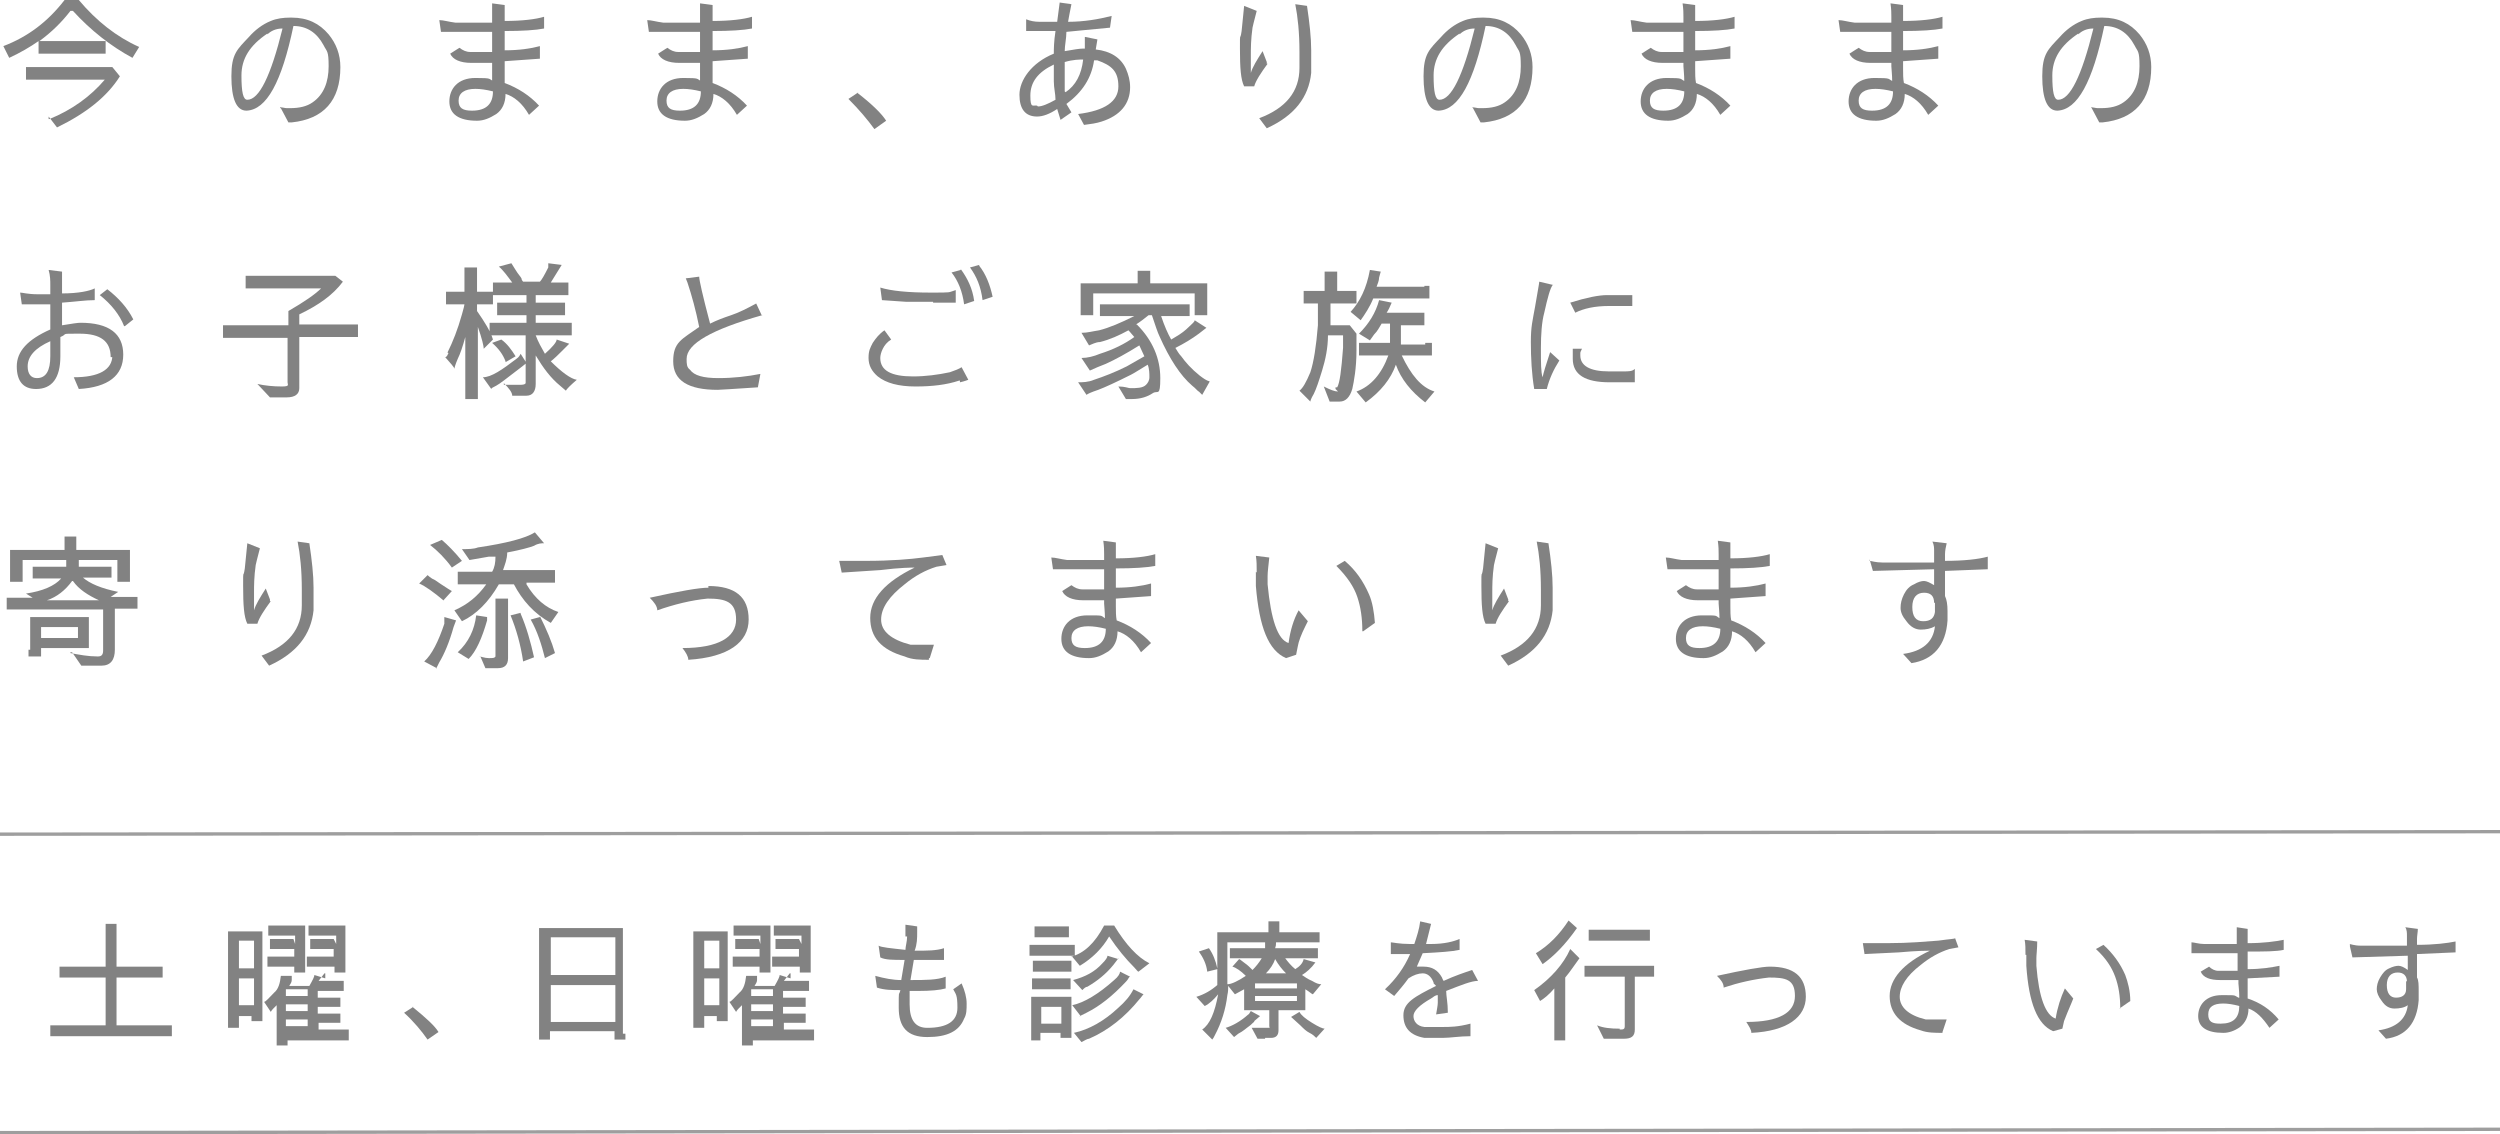 <?xml version="1.0" encoding="UTF-8"?>
<svg id="_レイヤー_1" data-name=" レイヤー 1" xmlns="http://www.w3.org/2000/svg" version="1.1" viewBox="0 0 298.2 135.3">
  <defs>
    <style>
      .cls-1 {
        fill: #9e9e9e;
      }

      .cls-1, .cls-2 {
        stroke-width: 0px;
      }

      .cls-2 {
        fill: #828282;
      }
    </style>
  </defs>
  <g>
    <path class="cls-2" d="M8.4,1.3c-1,1.3-2.2,2.5-3.7,3.6.3,0,.5,0,.7,0h6.4c.3,0,.5,0,.8,0v1.5H4.6v-1.5c-1,.7-2.2,1.4-3.5,2l-.7-1.4C3.3,4.4,5.7,2.6,7.7,0h1.7c2.1,2.5,4.5,4.4,7.2,5.6l-.8,1.3c-2.6-1.4-5-3.3-7.1-5.6,0,0-.3,0-.3,0ZM5.9,14.2c2.7-1.1,4.9-2.7,6.6-4.7H3.1v-1.5h10.3l.9,1.1c-1.5,2.4-4,4.4-7.5,6.1l-1-1.3v.3Z"/>
    <path class="cls-2" d="M33.4,12.8c.3,0,.6.1.8.1h.4c1.1,0,2-.2,2.7-.7,1.3-.9,1.9-2.4,1.9-4.3s-.2-1.7-.6-2.5c-.8-1.5-2-2.3-3.6-2.3-1.4,6.7-3.2,10-5.6,10.1-1.2,0-1.8-1.4-1.8-4.1s.7-3.2,2.1-4.7c.7-.8,1.6-1.5,2.6-1.9.7-.3,1.5-.4,2.3-.4h.2c1.9,0,3.3.7,4.4,2,.9,1.1,1.4,2.4,1.4,3.9,0,4-2,6.2-5.8,6.6h-.4l-.9-1.7h-.1ZM31.9,4c-2.1,1.4-3.1,3-3.1,5s.2,2.9.7,2.9c1.4,0,2.8-2.8,4.2-8.5-.8,0-1.4.3-1.8.7h0Z"/>
    <path class="cls-2" d="M58.7,9.8c0-1,0-1.6,0-1.9v-.4h-2.5c-1.3,0-2.2-.4-2.5-1.1l1.1-.7c.4.3.8.5,1.3.5h2.6v-2.4h-6.1l-.2-1.4c.5,0,1.1.2,1.9.3h4.4v-.7c0-.4,0-.9,0-1.6l1.5.2v1.9c2.1,0,3.7-.2,4.7-.5v1.4c-1,.2-2.6.3-4.7.3v2.3c1.7,0,3.1-.2,4.2-.5v1.5l-4.2.3v.9c0,.6,0,1.2,0,1.7,1.6.6,3,1.5,4.1,2.7l-1.2,1.1c-.8-1.4-1.8-2.2-2.8-2.5,0,1.1-.4,1.9-1.1,2.4-.8.5-1.5.8-2.3.8-2.2,0-3.3-.8-3.3-2.3s1-2.8,3.1-2.8,1.5.1,2.2.4h-.1ZM56.3,13.2c1.7,0,2.5-.8,2.5-2.3-.8-.2-1.5-.3-2.1-.3-1.3,0-2,.5-2,1.4s.5,1.2,1.6,1.2h0Z"/>
    <path class="cls-2" d="M83.5,9.8c0-1,0-1.6,0-1.9v-.4h-2.5c-1.3,0-2.2-.4-2.5-1.1l1.1-.7c.4.3.8.5,1.3.5h2.6v-2.4h-6.1l-.2-1.4c.5,0,1.1.2,1.9.3h4.4v-.7c0-.4,0-.9,0-1.6l1.5.2v1.9c2.1,0,3.7-.2,4.7-.5v1.4c-1,.2-2.6.3-4.7.3v2.3c1.7,0,3.1-.2,4.2-.5v1.5l-4.2.3v.9c0,.6,0,1.2,0,1.7,1.6.6,3,1.5,4.1,2.7l-1.2,1.1c-.8-1.4-1.8-2.2-2.8-2.5,0,1.1-.4,1.9-1.1,2.4-.8.5-1.5.8-2.3.8-2.2,0-3.3-.8-3.3-2.3s1-2.8,3.1-2.8,1.5.1,2.2.4h0ZM81.1,13.2c1.7,0,2.5-.8,2.5-2.3-.8-.2-1.5-.3-2.1-.3-1.3,0-2,.5-2,1.4s.5,1.2,1.6,1.2h0Z"/>
    <path class="cls-2" d="M102.3,11.1c1.8,1.4,2.9,2.5,3.4,3.3l-1.4,1c-.8-1.1-1.8-2.3-3.1-3.6l1.2-.8h0Z"/>
    <path class="cls-2" d="M126.1,13c-.9.6-1.7.9-2.4.9-1.4,0-2.1-.9-2.1-2.6s1.4-3.8,4.1-4.9c0-.5,0-1.4.2-2.7h-3.5v-1.4c.5.2,1,.3,1.6.3h2.1l.3-2.3,1.4.2c-.2.9-.3,1.6-.4,2.1,1.9,0,3.6-.3,5.2-.7l-.2,1.4c-2.3.2-4,.4-5.2.5,0,.8-.2,1.6-.2,2.3,1.1-.2,1.8-.3,2.1-.3h.3v-1.4l1.5.3-.2,1.2c1.8.2,3,1,3.6,2.3.3.7.5,1.4.5,2.2h0c0,2-1.2,3.4-3.4,4.1-.6.2-1.3.3-2.1.4l-.7-1.3c3.2-.4,4.8-1.5,4.8-3.3s-.8-2.5-2.5-3.1h-.4c-.3,2.1-1.4,3.8-3.3,5.2l.6,1-1.3.9-.4-1.3h0ZM123.8,12.7c.5,0,1.2-.3,2.1-.8,0-.7-.2-1.4-.2-2.2v-2c-1.9.9-2.8,2.1-2.8,3.7s.3,1.1.8,1.2h0ZM127.1,11c1.2-.8,1.9-2.1,2.1-3.9-.4,0-1.2,0-2.2.3v1.9c0,.6,0,1.2,0,1.6h0Z"/>
    <path class="cls-2" d="M151.2,7.6c-.8,1.1-1.4,2-1.6,2.7h-1.2c-.4-.8-.5-2.2-.5-4.5s0-.7.2-2.1l.3-3,1.5.6c-.3,1.2-.5,1.9-.5,2-.2,1.4-.2,2.5-.2,3.3v2.1c.2-.7.7-1.5,1.4-2.6l.5,1.3v.2ZM156.4,6.1v2.6c-.3,2.9-2,5.1-5.3,6.6l-.9-1.2c3.2-1.2,4.8-3.2,4.8-6v-1.9c0-2.3-.2-4.2-.5-5.7l1.4.2c.3,2,.5,3.8.5,5.3h0Z"/>
    <path class="cls-2" d="M175.6,12.8c.3,0,.6.1.8.1h.4c1.1,0,2-.2,2.7-.7,1.3-.9,1.9-2.4,1.9-4.3s-.2-1.7-.6-2.5c-.8-1.5-2-2.3-3.6-2.3-1.4,6.7-3.2,10-5.6,10.1-1.2,0-1.8-1.4-1.8-4.1s.7-3.2,2.1-4.7c.7-.8,1.6-1.5,2.6-1.9.7-.3,1.5-.4,2.3-.4h.2c1.9,0,3.3.7,4.4,2,.9,1.1,1.4,2.4,1.4,3.9,0,4-2,6.2-5.8,6.6h-.4l-.9-1.7h0ZM174.1,4c-2.1,1.4-3.1,3-3.1,5s.2,2.9.7,2.9c1.4,0,2.8-2.8,4.2-8.5-.8,0-1.4.3-1.8.7h0Z"/>
    <path class="cls-2" d="M200.9,9.8c0-1-.1-1.6-.1-1.9v-.4h-2.5c-1.3,0-2.2-.4-2.5-1.1l1.1-.7c.4.3.8.5,1.3.5h2.6v-2.4h-6.1l-.2-1.4c.5,0,1.1.2,1.9.3h4.4v-.7c0-.4,0-.9-.1-1.6l1.5.2v1.9c2.1,0,3.7-.2,4.7-.5v1.4c-1,.2-2.6.3-4.7.3v2.3c1.7,0,3.1-.2,4.2-.5v1.5l-4.2.3v.9c0,.6,0,1.2.1,1.7,1.6.6,3,1.5,4.1,2.7l-1.2,1.1c-.8-1.4-1.8-2.2-2.8-2.5,0,1.1-.4,1.9-1.1,2.4-.8.5-1.5.8-2.3.8-2.2,0-3.3-.8-3.3-2.3s1-2.8,3.1-2.8,1.5.1,2.2.4h0ZM198.4,13.2c1.7,0,2.5-.8,2.5-2.3-.8-.2-1.5-.3-2.1-.3-1.3,0-2,.5-2,1.4s.5,1.2,1.6,1.2h0Z"/>
    <path class="cls-2" d="M225.7,9.8c0-1-.1-1.6-.1-1.9v-.4h-2.5c-1.3,0-2.2-.4-2.5-1.1l1.1-.7c.4.3.8.5,1.3.5h2.6v-2.4h-6.1l-.2-1.4c.5,0,1.1.2,1.9.3h4.4v-.7c0-.4,0-.9-.1-1.6l1.5.2v1.9c2.1,0,3.7-.2,4.7-.5v1.4c-1,.2-2.6.3-4.7.3v2.3c1.7,0,3.1-.2,4.2-.5v1.5l-4.2.3v.9c0,.6,0,1.2.1,1.7,1.6.6,3,1.5,4.1,2.7l-1.2,1.1c-.8-1.4-1.8-2.2-2.8-2.5,0,1.1-.4,1.9-1.1,2.4-.8.5-1.5.8-2.3.8-2.2,0-3.3-.8-3.3-2.3s1-2.8,3.1-2.8,1.5.1,2.2.4h0ZM223.3,13.2c1.7,0,2.5-.8,2.5-2.3-.8-.2-1.5-.3-2.1-.3-1.3,0-2,.5-2,1.4s.5,1.2,1.6,1.2h0Z"/>
    <path class="cls-2" d="M249.4,12.8c.3,0,.6.1.8.1h.4c1.1,0,2-.2,2.7-.7,1.3-.9,1.9-2.4,1.9-4.3s-.2-1.7-.6-2.5c-.8-1.5-2-2.3-3.6-2.3-1.4,6.7-3.2,10-5.6,10.1-1.2,0-1.8-1.4-1.8-4.1s.7-3.2,2.1-4.7c.7-.8,1.6-1.5,2.6-1.9.7-.3,1.5-.4,2.3-.4h.2c1.9,0,3.3.7,4.4,2,.9,1.1,1.4,2.4,1.4,3.9,0,4-2,6.2-5.8,6.6h-.4l-.9-1.7h0ZM247.9,4c-2.1,1.4-3.1,3-3.1,5s.2,2.9.7,2.9c1.4,0,2.8-2.8,4.2-8.5-.8,0-1.4.3-1.8.7h0Z"/>
    <path class="cls-2" d="M13.2,42.6c0-1.9-1.2-2.8-3.7-2.8s-1.3,0-2.3.4v2.3c0,2.6-1,3.9-2.9,3.9h0c-1.5,0-2.3-.9-2.3-2.7h0c0-1.8,1.3-3.2,4-4.4v-3h-3.4l-.2-1.4c.3,0,.9.2,2.1.2h1.5v-1.1c0-.5,0-1.1-.2-1.8l1.6.2c0,.4,0,.8,0,1v1.6c2,0,3.3-.3,3.9-.6v1.4c-1.1,0-2.4.2-3.9.3v2.7c1.2-.2,1.9-.3,2.2-.3,3.4,0,5.1,1.3,5.1,3.8s-1.8,3.9-5.3,4.1l-.6-1.4c3,0,4.6-.9,4.6-2.6v.2ZM6,40.7c-1.8.8-2.7,1.8-2.7,3h0c0,.9.4,1.4,1.1,1.4h0c1.1,0,1.6-.9,1.6-2.6v-1.8ZM14.8,38.9c-.5-1.3-1.5-2.6-2.9-3.7l.9-.7c1.3,1,2.4,2.2,3.1,3.6l-1,.8h0Z"/>
    <path class="cls-2" d="M34.4,40.3h-7.8v-1.5h7.8v-1.7c1.9-1.1,3.2-2,3.9-2.7h-9v-1.5h10.7l.9.7c-1.2,1.6-2.9,2.8-5.2,3.9v1.2h7v1.5h-7v6.1c0,.7-.5,1.1-1.5,1.1h-2l-1.5-1.6c.9.2,1.9.3,2.9.3s.7-.2.7-.5v-5.3h0Z"/>
    <path class="cls-2" d="M53.4,42c.6-1.2,1.2-2.7,1.7-4.5.2-.7.3-1.1.3-1.2h-2.2v-1.5h2.2v-2.9h1.5v2.9h1.9v1.5h-1.9v.8c.9,1.3,1.6,2.4,1.9,3.4l-1.1,1.1c0-.3-.2-1.2-.7-2.6v8.6h-1.5v-7.4c-.3,1.1-.6,2-.9,2.6-.3.7-.4,1.1-.4,1.2,0-.2-.5-.7-1.1-1.4.2,0,.3-.3.4-.5h-.1ZM62.3,43.7c-1.7,1.3-2.7,2.1-3.1,2.3-.4.2-.6.3-.6.4l-1-1.4c1,0,2.3-.9,4-2.2.3-.2.4-.4.5-.6l.7,1.1s-.5.4-.5.4ZM60.3,45.9h1.6c.4,0,.7,0,.8-.2v-5.7h-4.3v-1.5h4.4v-.9h-3.5v-1.5h3.5v-.9h-4v-1.5h2.3c-.6-.8-1.1-1.5-1.6-1.9l1.5-.4s.2.3.5.8.6.8.7,1c0,.2.2.4.2.4h2c.2-.2.5-.7,1-1.7,0-.2,0-.3,0-.5l1.6.2-1.3,2.1h2.1v1.5h-3.9v.9h3.5v1.5h-3.5v.9h4.3v1.5h-4.3c.3.8.7,1.5,1.1,2.2.9-.8,1.4-1.4,1.4-1.7l1.5.5-.9.9c-.4.4-.8.8-1.3,1.2,1.3,1.3,2.4,2.1,3.1,2.2-.8.7-1.2,1.1-1.3,1.3l-.7-.6c-1.1-.9-2-2.1-2.9-3.6v3.4c0,.9-.4,1.4-1.1,1.4h-1.7c0-.4-.4-.9-1-1.5v.2ZM60.3,43.1c-.3-.8-.8-1.5-1.6-2.2l1.1-.4c.7.5,1.2,1.2,1.7,2l-1.2.7h0Z"/>
    <path class="cls-2" d="M90.9,37.6c-6,1.7-9,3.4-9,5.2h0c0,.6,0,1,.4,1.3.5.7,1.6,1,3.4,1s3.5-.2,5-.5l-.3,1.6c-3,.2-4.6.3-4.8.3-3.5,0-5.3-1.1-5.3-3.4s1-2.6,3.1-4.1c-.4-2-.9-3.8-1.4-5.3l-.2-.5,1.6-.2c0,.4.4,2.2,1.3,5.6.8-.4,1.6-.7,2.5-1s1.9-.8,3-1.4l.7,1.5h0Z"/>
    <path class="cls-2" d="M114.4,45.4c-1.5.5-3.2.7-5.2.7s-3.5-.4-4.5-1.2c-.7-.6-1.1-1.3-1.1-2.2s.2-1.2.5-1.8c.4-.6.8-1.1,1.4-1.5l.8,1.1c-.5.3-.8.7-1,1.1-.2.4-.3.8-.3,1.1,0,1.5,1.3,2.2,3.9,2.2h0c1.5,0,3-.2,4.4-.5.6-.2,1.1-.4,1.4-.6l.8,1.5c0,0-.5.2-1,.3v-.2ZM111.3,36c-1.4,0-2.5,0-3.2,0l-2.9-.2-.2-1.5c1.3.4,3.3.6,6,.6s2,0,3-.3v1.5h-2.7ZM114.6,32.1c.8,1.1,1.4,2.3,1.6,3.8l-1.2.4c-.2-1.5-.7-2.8-1.5-3.8l1.1-.3h0ZM116.8,31.7c.8,1,1.3,2.3,1.6,3.7l-1.2.4c-.2-1.6-.7-2.8-1.5-3.9l1.1-.3h0Z"/>
    <path class="cls-2" d="M135.6,38.7c1.9,1.9,2.8,4.1,2.8,6.4s-.3,1.4-.9,1.8c-.6.4-1.4.7-2.5.7h-.7l-.9-1.5c.8,0,1.2.2,1.4.2.8,0,1.5,0,1.9-.4.2-.2.4-.5.4-.9s0-1-.2-1.5c-1,.6-1.6,1-2,1.2-1.8.9-3.1,1.5-3.9,1.8-.9.3-1.3.5-1.4.6l-1-1.5c.5,0,1.2,0,1.9-.3,1.2-.4,2.5-.9,3.9-1.6l2.1-1.2c-.2-.4-.4-.9-.6-1.3-1.6,1-2.9,1.7-4,2.2l-1,.4-.9.4-1-1.5c.7,0,1.5-.2,2.2-.5,1.6-.5,3-1.2,4.1-2-.2-.2-.4-.5-.7-.8-1.1.6-2.2,1.1-3.4,1.4-.5,0-1,.3-1.3.4l-.9-1.5c.7,0,1.4-.2,2.1-.3,1.2-.3,2.6-.9,4.2-1.7h-4.1v-1.4h10.7v1.4h-3.4c.4,1.2.8,2.1,1.2,2.8l.5-.3c.7-.4,1.2-.8,1.6-1.2.4-.4.7-.6.7-.8l1.4.9-.9.7c-.8.6-1.8,1.2-2.8,1.7.2.3.4.7.7,1,.5.7,1.2,1.5,2.2,2.3.4.3.8.6,1.2.7l-.9,1.6-.4-.4c-.1,0-.4-.4-.8-.7-1.4-1.2-2.7-3.2-3.9-5.9-.2-.4-.5-1.3-.9-2.5h-.4c-.5.4-1,.8-1.5,1.1h0ZM142.7,35h-12.3v2.6h-1.5v-3.8h6.8v-1.5h1.5v1.5h6.8v3.8h-1.5v-2.6h.2Z"/>
    <path class="cls-2" d="M159.3,46.2h.2c.3-.5.5-2,.7-4.7v-1.5h0c0,0-1.8,0-1.8,0,0,1.5-.3,2.9-.7,4.2s-.7,2.2-1,2.8c-.3.5-.4.8-.4.9l-1.3-1.3c.4-.3.8-1,1.3-2.2.4-1.2.7-3.1.9-5.6v-2.6h-1.7v-1.5h2.5v-2.3h1.5v2.3h2.3v1.5h-3.1v2.6h2.3l.8,1v2c0,2.1-.3,3.7-.5,4.6-.3,1-.8,1.5-1.5,1.5h-.7c-.2,0-.3,0-.5,0l-.7-1.8c.8.4,1.3.6,1.7.6l-.3-.3ZM169.9,34.1c.3,0,.4,0,.6,0v1.5h-6.7c-.4,1-1,1.9-1.5,2.6l-1.2-1c1.1-1.2,1.9-2.8,2.3-5l1.3.2s-.1.3-.2.7c0,.4-.2.8-.3,1.1h5.7ZM170,40.9h.8v1.5h-3.6c1.1,2.3,2.3,3.8,3.9,4.3l-1.1,1.3c-1.7-1.3-2.9-2.8-3.5-4.5-.6,1.7-1.8,3.2-3.6,4.5l-1.1-1.3c1.7-.6,3-2.1,3.8-4.3h-3.5v-1.5h3.7v-2.3h-1c-.3.5-.5.9-.9,1.3-.3.4-.5.7-.5.7l-1.3-.8c1.2-1.2,2-2.5,2.4-4l1.5.3c-.2.5-.4.9-.6,1.2h3.8c.3,0,.5,0,.7,0v1.5h-2.8v2.3h2.9Z"/>
    <path class="cls-2" d="M185.2,34c-.3.4-.6,1.5-1,3.3-.3,1.1-.4,2.6-.4,4.2v.2c0,1.6,0,2.7.2,3.3.1-.5.4-1.5.9-3l1.1,1c-.7,1.1-1.2,2.2-1.5,3.4h-1.5c-.3-1.8-.4-3.7-.4-5.6s.2-2.5.5-4.2c.3-1.8.5-2.8.5-3l1.7.4h-.1ZM187.3,36.1c1.9-.6,3.4-.9,4.4-.9h3v1.3h-2.8c-1.7,0-3,.3-4,.8l-.6-1.2h0ZM192,45.6c-2.9,0-4.4-.9-4.4-2.8s0-.9,0-1.2h1.1c-.1.2-.2.4-.2.5v.3c0,1.2,1.1,1.9,3.4,1.9s1.1,0,1.7,0c.7,0,1.1,0,1.4-.3v1.6h-3.1.1Z"/>
    <path class="cls-2" d="M8.4,77.9c1.1.2,2.1.4,3.2.4h.1c.4,0,.6-.2.6-.7v-4.9H.8v-1.4h3.1l-.8-.5c2-.3,3.4-.9,4.2-1.8h-3.4v-1.4h4v-.8h1.5v.8h3.9v1.3h-3.4c.8.7,2.2,1.3,4.2,1.7l-.9.6h3.2v1.4h-2.7v4.9c0,1.2-.5,1.9-1.6,1.9h-2.4l-1.1-1.6h-.2ZM14.4,66.8H2.7v2.6h-1.5v-3.8h6.5v-1.6h1.4v1.6h6.4v3.8h-1.5v-2.6h.4ZM3.6,77.5v-3.9h7v3.7h-5.7v1h-1.5v-.8h.2ZM9.3,74.8h-4.4v1.3h4.4v-1.3ZM11.8,71.6c-1.3-.6-2.4-1.3-3.1-2.3h-.1c-.8,1.1-1.8,1.9-3,2.3h6.3-.1Z"/>
    <path class="cls-2" d="M32.3,71.7c-.8,1.1-1.4,2-1.6,2.7h-1.2c-.4-.8-.5-2.2-.5-4.5s0-.7.2-2.1l.3-3,1.5.6c-.3,1.2-.5,1.9-.5,2-.2,1.4-.2,2.5-.2,3.3v2.1c.2-.7.7-1.5,1.4-2.6l.5,1.3v.2ZM37.4,70.2v2.6c-.3,2.9-2,5.1-5.3,6.6l-.9-1.2c3.2-1.2,4.8-3.2,4.8-6v-1.9c0-2.3-.2-4.2-.5-5.7l1.4.2c.3,2,.5,3.8.5,5.3h0Z"/>
    <path class="cls-2" d="M53,71.7c-1.3-1.1-2.3-1.8-3-2.1l1-1c0,0,.4.4.9.6.4.3.9.6,1.5,1,.3.2.5.3.5.3l-1,1.1h0ZM52.1,79.7l-1.5-.8c.9-.8,1.7-2.4,2.4-4.5,0-.3,0-.5,0-.8l1.4.4-.3.8c-.5,1.8-1.1,3.2-1.7,4.2l-.4.8h0ZM53.9,67.7c-.8-1.1-1.7-2-2.6-2.7l1.4-.6c.7.6,1.5,1.4,2.4,2.5,0,0-1.2.8-1.2.8ZM62.8,69.7c1,1.7,2.3,2.8,3.8,3.3l-.9,1.3c-2-1.1-3.4-2.7-4.4-4.6h-1.8c-1.2,2.1-2.7,3.6-4.4,4.4l-.9-1.3c1.6-.7,2.8-1.7,3.8-3.1h-3.4v-1.5h4.1c.3-.5.4-1.1.4-1.8-.3,0-.5,0-.8,0l-2.3.4-.9-1.3c.7,0,1.4,0,1.9-.2,3.4-.5,5.7-1.1,6.8-1.8l1.1,1.3c-.3,0-.7,0-1.2.3-.5.2-1.6.5-3.2.8,0,.8-.3,1.5-.5,2.1h6.2v1.5h-3.5.1ZM58.1,73.6v.4c-.6,2.1-1.3,3.7-2.2,4.6l-1.3-.8c1.3-1.2,2-2.7,2.2-4.4,0,0,1.3.2,1.3.2ZM57.1,78.3c.3,0,.7.2,1.2.2s.7,0,.8-.2v-6.9h1.5v7.1c0,.8-.4,1.2-1.2,1.2h-1.5l-.6-1.4h-.2ZM62.1,73.2c.7,1.6,1.2,3.4,1.6,5.2l-1.3.5c-.3-2-.8-3.8-1.5-5.5l1.2-.3h0ZM64.4,73.5c.8,1.6,1.4,3,1.8,4.4l-1.2.6c-.4-1.6-.9-3.2-1.7-4.6l1.1-.3h0Z"/>
    <path class="cls-2" d="M84.5,69.9c3.2,0,4.8,1.3,4.8,4s-2.4,4.5-7.2,4.8c0-.4-.3-.9-.7-1.4,4.3,0,6.4-1.3,6.4-3.4s-1.2-2.5-3.4-2.5h0c-2,.2-4,.7-6,1.4,0-.5-.4-1-.9-1.5,3.6-.8,5.9-1.2,7-1.2v-.2Z"/>
    <path class="cls-2" d="M110.8,78.7c-1,0-2,0-2.9-.4-2.8-.8-4.1-2.3-4.1-4.6s1.8-4.3,5.3-6c-.3,0-1.7,0-4.1.3l-4.6.3-.3-1.4h3.2c3,0,5.3-.2,6.8-.4s2.3-.3,2.3-.3l.5,1.2-1.2.2c-1.3.4-2.6,1.1-3.8,2.1-1.8,1.4-2.8,2.8-2.8,4.2s1.2,2.4,3.5,3c.3,0,.7,0,1.3,0h1.5l-.5,1.6h-.1Z"/>
    <path class="cls-2" d="M131.8,73.9c0-1-.1-1.6-.1-1.9v-.4h-2.5c-1.3,0-2.2-.4-2.5-1.1l1.1-.7c.4.3.8.5,1.3.5h2.6v-2.4h-6.1l-.2-1.4c.5,0,1.1.2,1.9.3h4.4v-.7c0-.4,0-.9-.1-1.6l1.5.2v1.9c2.1,0,3.7-.2,4.7-.5v1.4c-1,.2-2.6.3-4.7.3v2.3c1.7,0,3.1-.2,4.2-.5v1.5l-4.2.3v.9c0,.6,0,1.2.1,1.7,1.6.6,3,1.5,4.1,2.7l-1.2,1.1c-.8-1.4-1.8-2.2-2.8-2.5,0,1.1-.4,1.9-1.1,2.4-.8.5-1.5.8-2.3.8-2.2,0-3.3-.8-3.3-2.3s1-2.8,3.1-2.8,1.5,0,2.2.4h0ZM129.4,77.3c1.7,0,2.5-.8,2.5-2.3-.8-.2-1.5-.3-2.1-.3-1.3,0-2,.5-2,1.4s.5,1.2,1.6,1.2h0Z"/>
    <path class="cls-2" d="M149.9,68.3c0-.8,0-1.4-.1-2l1.6.2c-.1,1-.2,1.7-.2,2.2v1c.4,4.2,1.2,6.6,2.5,7,.2-1.5.6-2.8,1.2-3.9l1.1,1.3-.3.6c-.5,1-.8,1.8-.9,2.4-.1.6-.2.9-.2,1l-1.2.4c-2.1-.9-3.2-3.7-3.6-8.6v-1.7h0ZM162.5,75.3c0-1.6-.2-2.9-.6-4.1-.4-1.2-1.2-2.4-2.5-3.7l1-.6c1.3,1.1,2.2,2.4,2.9,4,.4.9.6,2.1.7,3.4l-1.4,1h0Z"/>
    <path class="cls-2" d="M180,71.7c-.8,1.1-1.4,2-1.6,2.7h-1.2c-.4-.8-.5-2.2-.5-4.5s0-.7.2-2.1l.3-3,1.5.6c-.3,1.2-.5,1.9-.5,2-.2,1.4-.2,2.5-.2,3.3v2.1c.2-.7.7-1.5,1.4-2.6l.5,1.3v.2ZM185.2,70.2v2.6c-.3,2.9-2,5.1-5.3,6.6l-.9-1.2c3.2-1.2,4.8-3.2,4.8-6v-1.9c0-2.3-.2-4.2-.5-5.7l1.4.2c.3,2,.5,3.8.5,5.3h0Z"/>
    <path class="cls-2" d="M205.1,73.9c0-1-.1-1.6-.1-1.9v-.4h-2.5c-1.3,0-2.2-.4-2.5-1.1l1.1-.7c.4.3.8.5,1.3.5h2.6v-2.4h-6.1l-.2-1.4c.5,0,1.1.2,1.9.3h4.4v-.7c0-.4,0-.9-.1-1.6l1.5.2v1.9c2.1,0,3.7-.2,4.7-.5v1.4c-1,.2-2.6.3-4.7.3v2.3c1.7,0,3.1-.2,4.2-.5v1.5l-4.2.3v.9c0,.6,0,1.2.1,1.7,1.6.6,3,1.5,4.1,2.7l-1.2,1.1c-.8-1.4-1.8-2.2-2.8-2.5,0,1.1-.4,1.9-1.1,2.4-.8.5-1.5.8-2.3.8-2.2,0-3.3-.8-3.3-2.3s1-2.8,3.1-2.8,1.5,0,2.2.4h0ZM202.7,77.3c1.7,0,2.5-.8,2.5-2.3-.8-.2-1.5-.3-2.1-.3-1.3,0-2,.5-2,1.4s.5,1.2,1.6,1.2h0Z"/>
    <path class="cls-2" d="M223,66.9c.2,0,.7.2,1.6.2h6.1v-1.4c0-.3,0-.7-.2-1.1l1.7.2c-.1.4-.2.9-.2,1.3v.8c2.3,0,4-.2,5.1-.5v1.5l-5.1.2v3c.2.4.3,1,.3,1.8v1.1c-.2,3-1.7,4.7-4.3,5.1l-1-1.1c2.3-.3,3.6-1.4,3.8-3.3-.5.3-1.1.4-1.7.4s-1.2-.3-1.7-1c-.5-.6-.7-1.1-.7-1.6s.1-1,.4-1.6c.3-.6.7-1,1.2-1.2.5-.3.9-.4,1.2-.4s.7.2,1.2.5v-1.9l-7.3.2-.4-1.4v.2ZM230.7,71.9c0-.8-.4-1.2-1.2-1.2h0c-.9,0-1.4.6-1.4,1.7s.4,1.7,1.3,1.7,1.3-.4,1.4-1.1v-1.1h-.1Z"/>
  </g>
  <g>
    <path class="cls-2" d="M13.9,116.6v5.7h6.6v1.3H6v-1.3h6.6v-5.7h-5.5v-1.3h5.5v-5.1h1.3v5.1h5.5v1.3h-5.5Z"/>
    <path class="cls-2" d="M28.5,121.1v1.5h-1.3v-11.5h4.1v10.7h-1.3v-.6h-1.8.3ZM28.5,115.5h1.8v-3.3h-1.8v3.3ZM28.5,119.9h1.8v-3.2h-1.8v3.2ZM38.7,116.1c0,0-.3.4-.7.9h3v1.2h-3.1v.8h2.7v1.1h-2.7v.8h2.7v1.1h-2.6v.8h3.6v1.3h-7.3v.6h-1.3v-4.8c-.2.2-.3.3-.4.4,0,0-.2.2-.3.4l-.8-1.2c.2,0,.6-.5,1.2-1.1.5-.4.7-1.1.8-2h1.3c0,0,0,.5,0,.5,0,.3-.2.5-.3.7h2.4c.4-.7.6-1.1.6-1.3l1.3.4v-.6ZM35.2,112.6v-1h-3.2v-1.2h4.4v5.6h-1.3v-.7h-3.2v-1.2h3.2v-.9h-2.9v-1.2h2.8l.2.6ZM36.7,118h-2.6v.8h2.6v-.8ZM36.7,119.8h-2.6v.8h2.6v-.8ZM34.1,121.6v.8h2.6v-.8h-2.6ZM40.1,112.6v-1h-3.3v-1.2h4.4v5.6h-1.3v-.7h-3.3v-1.2h3.2v-.9h-2.8v-1.2h2.8l.3.6Z"/>
    <path class="cls-2" d="M49.2,120.1c1.6,1.3,2.7,2.3,3.1,3l-1.3.9c-.7-1-1.6-2.1-2.8-3.2l1.1-.7h0Z"/>
    <path class="cls-2" d="M74.6,123.3v.7h-1.3v-1h-7.7v1h-1.3v-13.3h10v12.6h.3ZM65.7,116.3h7.7v-4.5h-7.7v4.5ZM73.4,121.9v-4.4h-7.7v4.4h7.7Z"/>
    <path class="cls-2" d="M84,121.1v1.5h-1.3v-11.5h4.1v10.7h-1.3v-.6h-1.8.3ZM84,115.5h1.8v-3.3h-1.8v3.3ZM84,119.9h1.8v-3.2h-1.8v3.2ZM94.2,116.1c0,0-.3.4-.7.9h3v1.2h-3.1v.8h2.7v1.1h-2.7v.8h2.7v1.1h-2.6v.8h3.6v1.3h-7.3v.6h-1.3v-4.8l-.4.4s-.2.2-.3.4l-.8-1.2c.2,0,.6-.5,1.2-1.1.5-.4.7-1.1.8-2h1.3c0,0,0,.5,0,.5,0,.3-.2.5-.3.7h2.4c.4-.7.6-1.1.6-1.3l1.3.4v-.6ZM90.7,112.6v-1h-3.2v-1.2h4.4v5.6h-1.3v-.7h-3.2v-1.2h3.2v-.9h-2.9v-1.2h2.8l.2.6ZM92.2,118h-2.6v.8h2.6v-.8ZM92.2,119.8h-2.6v.8h2.6v-.8ZM89.6,121.6v.8h2.6v-.8h-2.6ZM95.6,112.6v-1h-3.3v-1.2h4.4v5.6h-1.3v-.7h-3.3v-1.2h3.2v-.9h-2.8v-1.2h2.8l.3.6Z"/>
    <path class="cls-2" d="M108,111.7c0-.7,0-1.1,0-1.4l1.4.2v.7c0,.7,0,1.4-.3,2.2,1.5,0,2.6,0,3.5-.3v1.4c-.6,0-1.1,0-1.6,0h-2l-.4,2.4c1.8,0,3.2,0,4.2-.4v1.4c-.7.2-1.8.3-3.3.3s-.7,0-1,0c0,.6,0,1.1,0,1.6,0,1.9.7,2.8,2.1,2.8,2.4,0,3.6-.8,3.6-2.4s-.2-1.6-.5-2.2l1-.7c.4.9.6,1.7.6,2.4s0,1.3-.3,1.8c-.6,1.5-2,2.2-4.4,2.2s-3.4-1.2-3.4-3.5,0-1.3.2-2.1c-1,0-1.9,0-2.8-.3l-.2-1.4c1.1.3,2.1.5,3.1.5l.4-2.4c-1.4,0-2.3,0-2.9-.3l-.2-1.4c.3.2,1.4.3,3.2.5,0-.4.2-1,.2-1.6h0Z"/>
    <path class="cls-2" d="M127.4,112.7h.8v1.3h-5.4v-1.3h4.7,0ZM124.3,124.1h-1.3v-5.2h4.8v4.9h-1.3v-.6h-2.4v.9h.2ZM124.4,115.9h-1.2v-1.3h4.6v1.3h-3.4ZM127.2,118h-4.1v-1.3h4.6v1.3h-.5ZM124.6,111.8h-1.2v-1.3h4.1v1.3h-2.9ZM126.6,120.1h-2.4v2h2.4v-2ZM127.8,114.1c1.5-.4,2.8-1.6,3.9-3.7h1.2c1.4,2.3,2.8,3.8,4.2,4.5l-1.3,1c-.1,0-.3-.3-.5-.5-1-1-2-2.2-3-3.7-.8,1.4-2,2.6-3.5,3.5l-1-1.2h0ZM134.8,116.5c-.1,0-.2.2-.2.2,0,0-.1.2-.3.4-1.6,1.7-3.1,2.9-4.7,3.7s-.6.3-.7.4l-1-1.3c1.4-.3,3.1-1.3,5-3,.5-.4.7-.8.7-1,0,0,1.2.6,1.2.6ZM133.4,114.3s-.2.3-.6.8c-.9,1.1-1.9,1.9-3.1,2.6-.2,0-.4.2-.6.4l-1.1-1.2c1.5-.4,2.6-1,3.5-2,.4-.4.6-.7.6-.9l1.3.4h0ZM136.4,118.6c-.2.2-.3.4-.5.6-1.7,2.1-3.7,3.7-6,4.7-.2,0-.5.2-.9.4l-.9-1.1c1.8-.4,3.6-1.4,5.3-3,.8-.7,1.4-1.4,1.8-2.2l1.2.6h0Z"/>
    <path class="cls-2" d="M150.9,123.9h-.9l-.7-1.3c.3,0,.8,0,1.6,0s.5,0,.5-.2v-1.9h-3v-2.5l-1.1.6h0l-.8-1c0,.3,0,.7-.1,1.1-.2,1.7-.7,3.3-1.5,4.8-.1.2-.2.4-.3.5l-1.2-1.2c.9-.6,1.5-2,1.9-4.2-.5.6-1,1.1-1.6,1.4l-1-1.1c1-.3,1.8-.8,2.5-1.4v-1.9l-1.2.3c-.1-.9-.5-1.7-1-2.4l1.2-.4c.5.7.8,1.5,1,2.4v-4.3c-.1,0,6.1,0,6.1,0v-1.3h1.3v1.3h4.8v1.2h-11v5c.5,0,1.3-.4,2.2-1-.6-.6-1.2-1-1.6-1.1l.8-.9c.1,0,.4.3.7.5s.6.5.9.8c.4-.4.8-.9,1.1-1.4h-3.8v-1.2h4.2v-.8h1.3v.2c0,.2,0,.3-.1.6h5.1v1.2h-3.9c.3.4.7.9,1.2,1.3.5-.3.9-.7,1-1.2l1.4.4c-.5.7-1.1,1.2-1.6,1.5.3.2.7.5,1.2.7.5.3.8.4,1.1.4l-1,1.2c-.1,0-.4-.3-.9-.6v2.5h-3.2v2.4c0,.6-.3.9-.9.9h-.8.1ZM149.6,121.9c-.1,0-.3.3-.6.5s-.7.6-1.3.9l-.5.4-1-1.1c.7-.2,1.7-.7,2.7-1.6.1,0,.2-.3.3-.4l1.1.6-.7.6h0ZM154.7,117.9v-.6h-5v.6h5ZM154.7,119.4v-.6h-5v.6h5ZM152.2,114.4h-.1c-.2.6-.6,1.2-1.1,1.7h2.4c-.5-.5-.9-1-1.3-1.7h.1ZM157,123.8c-.2-.2-.4-.4-.8-.6s-.7-.5-1.1-.9l-1.1-1,1-.6c.2.4.7.8,1.5,1.3s1.3.7,1.5.7l-1,1.1h0Z"/>
    <path class="cls-2" d="M171,117.2c-.3-.8-.8-1.1-1.3-1.1s-1.1.2-1.7.6c-.5.7-1.1,1.4-1.7,2.1l-1.1-.8c1.3-1.2,2.3-2.6,3-4.2h-2.3v-1.4c.2,0,1,.2,2.3.2h.5c.3-.9.6-1.8.7-2.7l1.3.3c-.2.8-.4,1.6-.6,2.4h.6c1.6,0,2.7-.3,3.4-.6v1.3c-.9.2-2.4.3-4.4.4-.2.5-.5,1.1-.7,1.6.2,0,.5,0,.8,0,1,0,1.7.4,2.2,1.3,0,0,.1.3.2.4,1.3-.6,2.5-1,3.4-1.3l.7,1.3c-.8,0-2,.5-3.8,1.2,0,.6.2,1.4.2,2.6l-1.4.2c.1-.6.2-1.1.2-1.4v-.9c-.3,0-.5.2-.8.4-1.4.8-2.1,1.5-2.1,2.1s.4,1.2,1.3,1.3c.7,0,1.4,0,2.2,0s1.8,0,3.3-.4v1.5c-1.3,0-2.4.2-3.3.2s-1.6,0-2.2,0c-1.7-.3-2.5-1.2-2.5-2.7s1.3-2.2,3.9-3.5l-.3-.3Z"/>
    <path class="cls-2" d="M188.4,114.3c-.6.8-1.1,1.6-1.7,2.3v7.5h-1.3v-6.2c-.6.7-1.2,1.2-1.7,1.5l-.7-1.3c2-1.4,3.5-3.1,4.3-4.9l1,1h0ZM183.2,113.7c1.5-.9,2.8-2.2,3.9-3.9l1,.9c-1.4,2-2.8,3.4-4.1,4.3l-.8-1.3h0ZM193.2,122.8c.4,0,.6,0,.6-.4v-5.9h-4.8v-1.3h8.3v1.3h-2.3v6.3c0,.8-.4,1.1-1.3,1.1h-2.4l-.8-1.6c.7.3,1.6.4,2.7.4h0ZM190.2,112.2h-.7v-1.3h7.3v1.3h-6.7.1Z"/>
    <path class="cls-2" d="M211.1,115.3c2.9,0,4.3,1.2,4.3,3.6s-2.2,4.1-6.5,4.3c0-.4-.3-.8-.6-1.3,3.9,0,5.8-1.1,5.8-3.1s-1.1-2.2-3.1-2.2h0c-1.8.2-3.6.6-5.4,1.2,0-.5-.3-.9-.8-1.4,3.2-.7,5.4-1.1,6.3-1.1Z"/>
    <path class="cls-2" d="M231.7,123.2c-.9,0-1.8,0-2.6-.3-2.5-.7-3.7-2.1-3.7-4.1s1.6-3.9,4.8-5.4c-.3,0-1.5,0-3.7.2l-4.1.2-.2-1.3h2.9c2.7,0,4.7-.2,6.1-.3,1.4-.2,2-.2,2-.3l.4,1.1-1.1.2c-1.2.4-2.3,1-3.4,1.9-1.7,1.3-2.5,2.6-2.5,3.8s1,2.2,3.1,2.7c.3,0,.7,0,1.1,0h1.4l-.5,1.5h0Z"/>
    <path class="cls-2" d="M241.6,113.9c0-.7,0-1.3-.1-1.8l1.5.2c0,.9-.1,1.6-.1,2v.9c.3,3.8,1.1,5.9,2.3,6.3.2-1.3.6-2.5,1.1-3.6l1,1.2-.2.5c-.4.9-.7,1.7-.9,2.2-.1.5-.2.9-.2.9l-1.1.3c-1.9-.8-2.9-3.4-3.2-7.8v-1.5.2ZM252.9,120.2c0-1.4-.2-2.6-.6-3.7-.4-1.1-1.1-2.2-2.3-3.3l.9-.5c1.1,1,2,2.2,2.6,3.6.3.8.6,1.9.6,3.1l-1.3.9h.1Z"/>
    <path class="cls-2" d="M267.1,119c0-.9-.1-1.5-.1-1.7v-.4h-2.2c-1.2,0-2-.3-2.3-1l1-.6c.3.3.7.5,1.1.5h2.3v-2.1h-5.5v-1.3c.3,0,.9.2,1.5.2h3.9v-2l1.3.2v1.7c1.9,0,3.3-.2,4.3-.4v1.2c-.9.2-2.3.2-4.3.2v2.1c1.6,0,2.8-.2,3.8-.4v1.3l-3.8.2v2.4c1.5.5,2.7,1.3,3.7,2.5l-1.1,1c-.8-1.2-1.6-2-2.5-2.3,0,1-.4,1.7-1,2.2-.7.5-1.4.7-2,.7-2,0-3-.7-3-2s.9-2.5,2.8-2.5,1.4,0,2,.3h.1ZM264.9,122.1c1.5,0,2.2-.7,2.2-2.1-.7-.2-1.4-.3-1.9-.3-1.2,0-1.8.4-1.8,1.3s.5,1.1,1.4,1.1h0Z"/>
    <path class="cls-2" d="M280.2,112.6c.2,0,.6.2,1.4.2h5.5v-1.2c0-.3,0-.7-.2-1l1.5.2c0,.4-.1.8-.1,1.2v.7c2.1,0,3.6-.2,4.6-.4v1.3l-4.6.2v2.8c.2.3.2.9.2,1.7v1c-.2,2.7-1.5,4.3-3.9,4.6l-.9-1c2.1-.3,3.3-1.3,3.5-3-.4.3-1,.4-1.6.4s-1.1-.3-1.5-.9c-.4-.5-.6-1-.6-1.4s.1-.9.4-1.4.6-.9,1.1-1.1c.4-.2.8-.3,1.1-.3s.7.2,1.1.5v-1.7l-6.6.2-.3-1.3v-.3ZM287.1,117.1c0-.7-.4-1.1-1.1-1.1h0c-.8,0-1.3.5-1.3,1.5s.4,1.5,1.1,1.5,1.2-.3,1.2-1v-1h0Z"/>
  </g>
  <polygon class="cls-1" points="0 135.3 0 134.9 298.2 134.5 298.2 134.9 0 135.3"/>
  <polygon class="cls-1" points="0 99.7 0 99.3 298.2 99 298.2 99.4 0 99.7"/>
</svg>